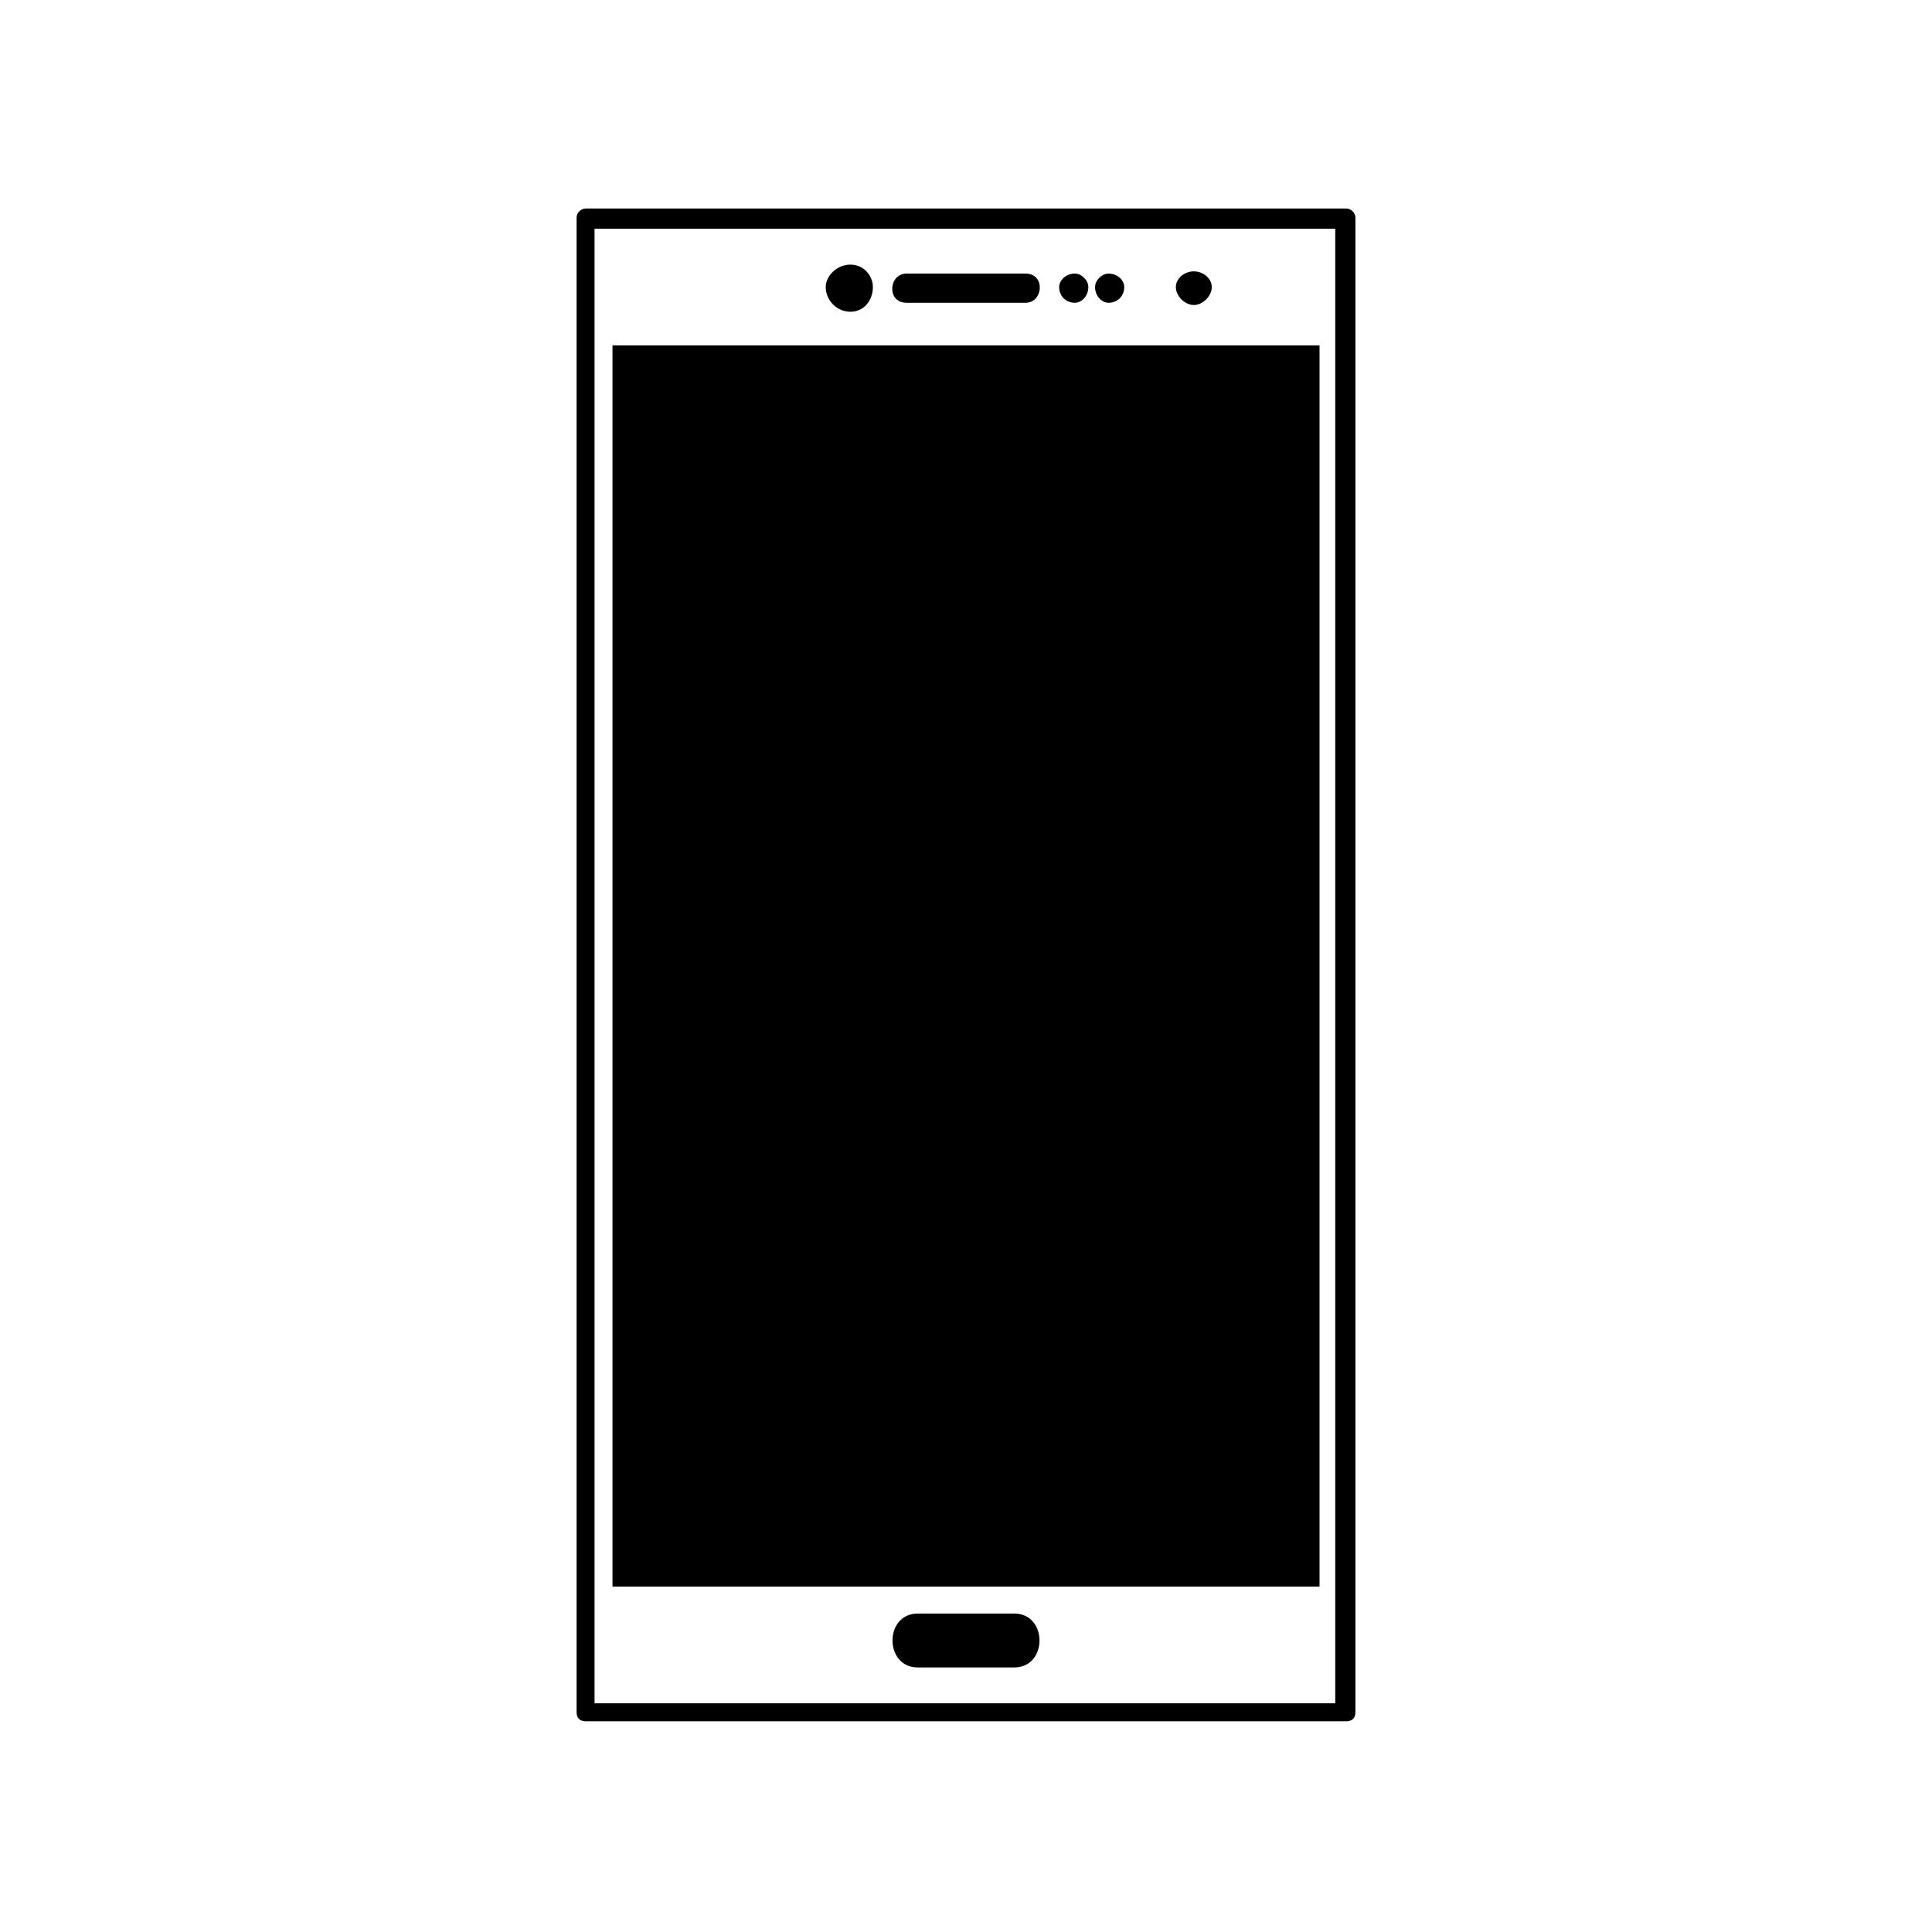 <?xml version="1.0" encoding="UTF-8"?>
<!-- Uploaded to: SVG Repo, www.svgrepo.com, Generator: SVG Repo Mixer Tools -->
<svg fill="#000000" width="800px" height="800px" version="1.1" viewBox="144 144 512 512" xmlns="http://www.w3.org/2000/svg">
 <path d="m299.18 199.25h201.64c1.191 0 2.379 1.191 2.379 2.379v396.15c0 1.785-1.191 2.379-2.379 2.379h-201.64c-1.191 0-2.379-0.594-2.379-2.379v-396.15c0-1.191 1.191-2.379 2.379-2.379zm88.031 372.36h25.578c8.922 0 8.922 14.277 0 14.277h-25.578c-8.922 0-8.922-14.277 0-14.277zm73.164-355.7c2.379 0 4.758 1.785 4.758 4.164s-2.379 4.758-4.758 4.758-4.758-2.379-4.758-4.758 2.379-4.164 4.758-4.164zm-22.602 0.594c2.379 0 4.164 1.785 4.164 3.57 0 2.379-1.785 4.164-4.164 4.164-1.785 0-3.57-1.785-3.57-4.164 0-1.785 1.785-3.57 3.57-3.57zm-8.922 0c1.785 0 3.57 1.785 3.57 3.57 0 2.379-1.785 4.164-3.57 4.164-2.379 0-4.164-1.785-4.164-4.164 0-1.785 1.785-3.57 4.164-3.57zm-44.609 0h31.523c5.352 0 4.758 7.734 0 7.734h-31.523c-5.352 0-4.758-7.734 0-7.734zm-14.871-2.379c3.57 0 5.949 2.973 5.949 5.949 0 3.57-2.379 6.543-5.949 6.543-3.57 0-6.543-2.973-6.543-6.543 0-2.973 2.973-5.949 6.543-5.949zm119.56 21.414h4.758v328.93h-187.37v-328.93zm8.922-30.93h-196.29v390.79h196.29z"/>
</svg>